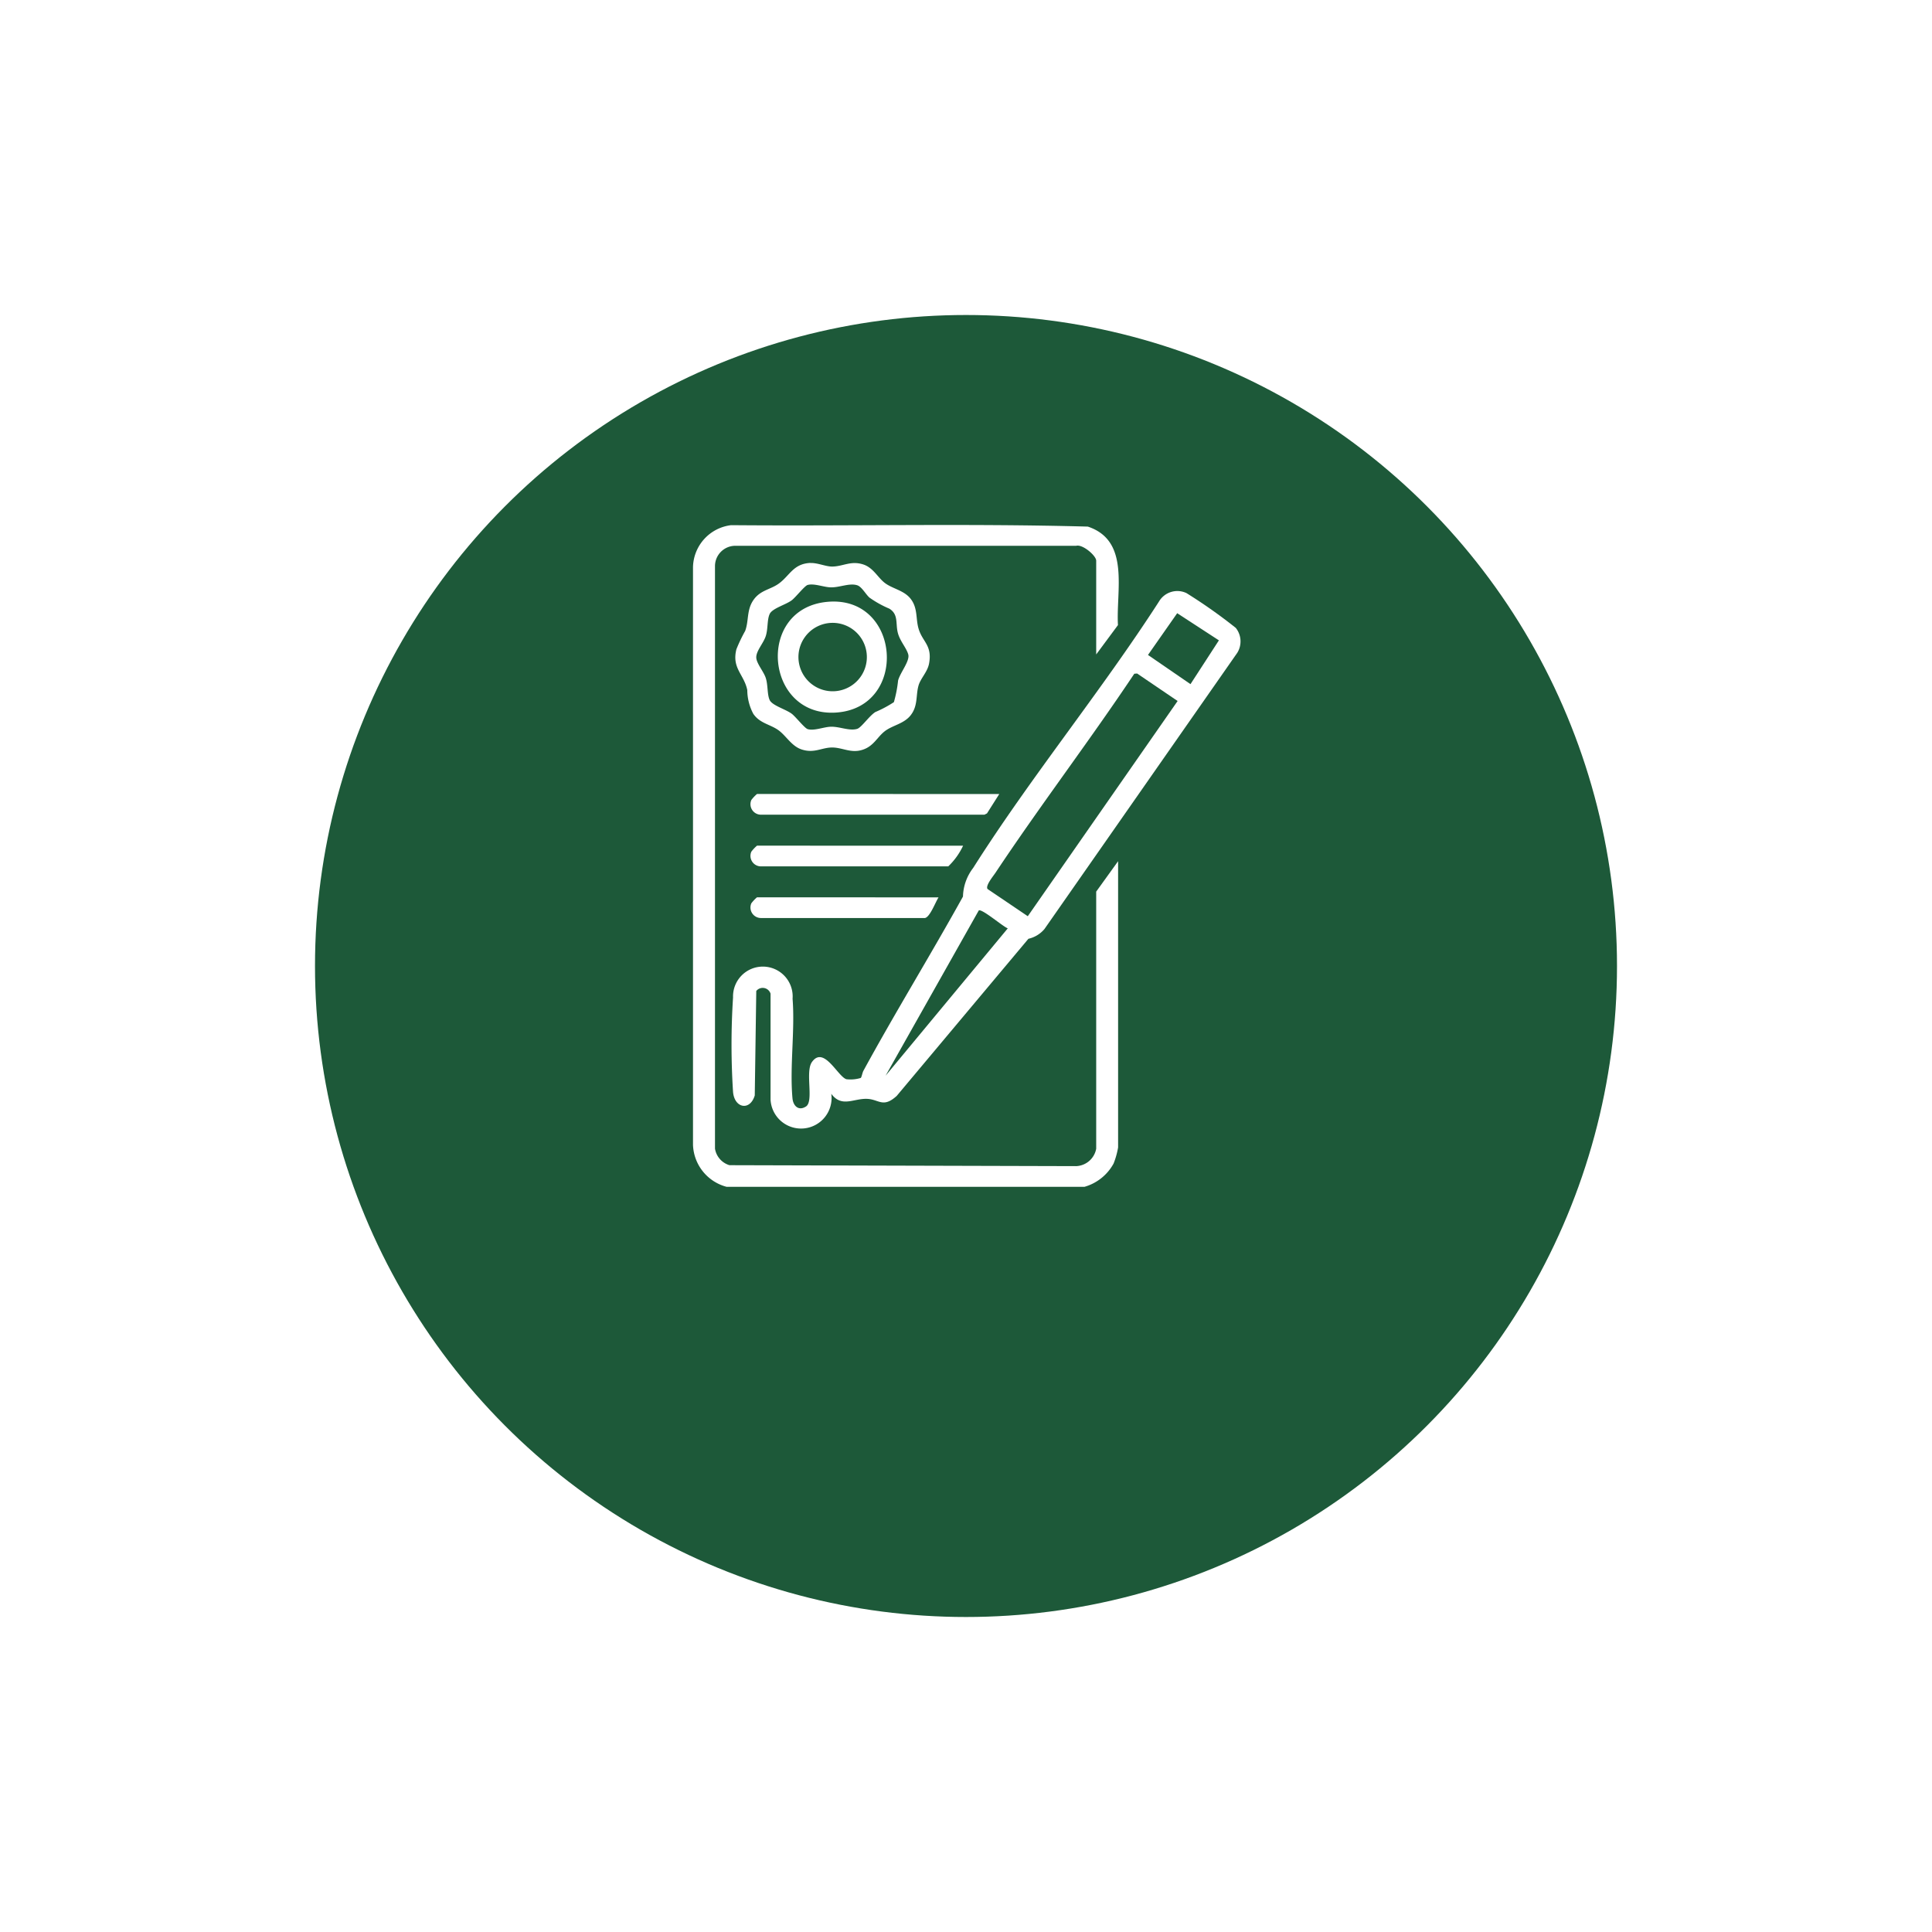 <svg xmlns="http://www.w3.org/2000/svg" xmlns:xlink="http://www.w3.org/1999/xlink" width="92" height="92" viewBox="0 0 92 92">
  <defs>
    <filter id="Ellipse_112" x="0" y="0" width="92" height="92" filterUnits="userSpaceOnUse">
      <feOffset dy="5" input="SourceAlpha"/>
      <feGaussianBlur stdDeviation="5" result="blur"/>
      <feFlood flood-opacity="0.161"/>
      <feComposite operator="in" in2="blur"/>
      <feComposite in="SourceGraphic"/>
    </filter>
    <clipPath id="clip-path">
      <rect id="Rectangle_5967" data-name="Rectangle 5967" width="26.072" height="31.515" transform="translate(0 0)" fill="none"/>
    </clipPath>
  </defs>
  <g id="_Legal_Registration_and_Documentation" data-name=" Legal Registration and Documentation" transform="translate(17724 3131)">
    <g transform="matrix(1, 0, 0, 1, -17724, -3131)" filter="url(#Ellipse_112)">
      <circle id="Ellipse_112-2" data-name="Ellipse 112" cx="31" cy="31" r="31" transform="translate(15 10)" fill="#1d5939"/>
    </g>
    <g id="Group_69981" data-name="Group 69981" transform="translate(-17691 -3106)">
      <g id="Group_69980" data-name="Group 69980" clip-path="url(#clip-path)">
        <path id="Path_98375" data-name="Path 98375" d="M1.6,31.515a2.145,2.145,0,0,1-1.6-2V2.008a2.059,2.059,0,0,1,1.815-2C7.473.056,13.149-.077,18.8.076c2.028.67,1.339,3.044,1.436,4.69L19.2,6.164V1.7c0-.24-.648-.794-.951-.71H2a.97.97,0,0,0-.953.953l0,27.754a.985.985,0,0,0,.688.788l16.513.045A1.011,1.011,0,0,0,19.2,29.7V17.458l1.043-1.449V29.638a3.789,3.789,0,0,1-.215.769,2.3,2.3,0,0,1-1.385,1.108Z" fill="#fff"/>
        <path id="Path_98376" data-name="Path 98376" d="M9.7,27.187c-.656.595-.844.156-1.423.139-.638-.02-1.2.426-1.692-.241a1.454,1.454,0,1,1-2.892.277l0-5.044a.392.392,0,0,0-.68-.129l-.072,4.974c-.224.751-.967.613-1.034-.167a34.964,34.964,0,0,1,0-4.5,1.42,1.42,0,1,1,2.835.062C4.861,24.08,4.6,25.8,4.737,27.3c.034.366.292.616.643.39.386-.248-.049-1.645.283-2.116.567-.8,1.229.692,1.643.818a1.68,1.68,0,0,0,.682-.061c.041-.03.078-.251.125-.338,1.526-2.8,3.2-5.514,4.743-8.3a2.322,2.322,0,0,1,.485-1.362c2.726-4.306,6.078-8.389,8.849-12.687a1.013,1.013,0,0,1,1.311-.4A24.86,24.86,0,0,1,25.847,4.9a1.033,1.033,0,0,1,.073,1.183L16.737,19.238a1.4,1.4,0,0,1-.765.466ZM25.043,5.493,23.057,4.2,21.666,6.188l2.024,1.39ZM23.077,8.381,21.149,7.072l-.135.01c-2.136,3.2-4.472,6.264-6.6,9.462-.1.157-.507.635-.386.791l1.914,1.294ZM9.171,26.224l5.818-7.016c-.233-.086-1.225-.944-1.381-.853Z" fill="#fff"/>
        <path id="Path_98377" data-name="Path 98377" d="M5.591,1.81c.342-.013.72.167,1.026.169.528,0,.9-.3,1.509-.094.454.157.666.6.988.858.361.289.9.354,1.227.743.376.454.256.962.4,1.449.183.633.662.788.5,1.663-.075.4-.4.7-.5,1.041-.137.476-.021.959-.37,1.413-.325.423-.878.48-1.253.779-.356.285-.518.7-1.037.87-.556.185-.961-.108-1.46-.106s-.846.29-1.448.093c-.483-.158-.738-.656-1.11-.921-.395-.28-.882-.321-1.192-.777a2.431,2.431,0,0,1-.286-1.129c-.154-.75-.747-1.037-.518-1.944a7.4,7.4,0,0,1,.418-.874c.18-.488.063-.983.386-1.46s.794-.5,1.192-.777c.543-.38.7-.965,1.532-1M5.46,2.854c-.145.043-.572.588-.751.725-.286.221-.935.385-1.06.663s-.073.7-.184,1.047S3,6,3.013,6.316c.011.278.352.66.452.969.111.345.063.779.184,1.047s.774.442,1.06.662c.179.137.606.682.751.726.307.092.755-.1,1.092-.113.429-.016.892.215,1.268.1.2-.062.567-.611.863-.8a5.652,5.652,0,0,0,.883-.471,5.905,5.905,0,0,0,.2-1.029c.1-.383.57-.929.484-1.244s-.4-.635-.5-1.042c-.108-.443.039-.865-.4-1.137A4.954,4.954,0,0,1,8.4,3.455c-.183-.166-.366-.519-.583-.586-.376-.117-.839.113-1.268.1-.337-.012-.785-.2-1.092-.113" fill="#fff"/>
        <path id="Path_98378" data-name="Path 98378" d="M14.585,12.81,14,13.733l-.122.062-10.649,0a.5.5,0,0,1-.451-.7,1.755,1.755,0,0,1,.27-.286Z" fill="#fff"/>
        <path id="Path_98379" data-name="Path 98379" d="M12.862,15.271a3.281,3.281,0,0,1-.707.985l-8.927,0a.5.5,0,0,1-.45-.7,1.755,1.755,0,0,1,.27-.286Z" fill="#fff"/>
        <path id="Path_98380" data-name="Path 98380" d="M11.693,17.732c-.144.216-.406.937-.647.983l-7.817,0a.5.5,0,0,1-.451-.7,1.755,1.755,0,0,1,.27-.286Z" fill="#fff"/>
        <path id="Path_98381" data-name="Path 98381" d="M6.389,3.66c3.519-.332,3.9,5.052.412,5.272-3.375.213-3.827-4.951-.412-5.272m.228,1a1.629,1.629,0,0,0-.354,3.211,1.629,1.629,0,1,0,.354-3.211" fill="#fff"/>
      </g>
    </g>
  </g>
</svg>

